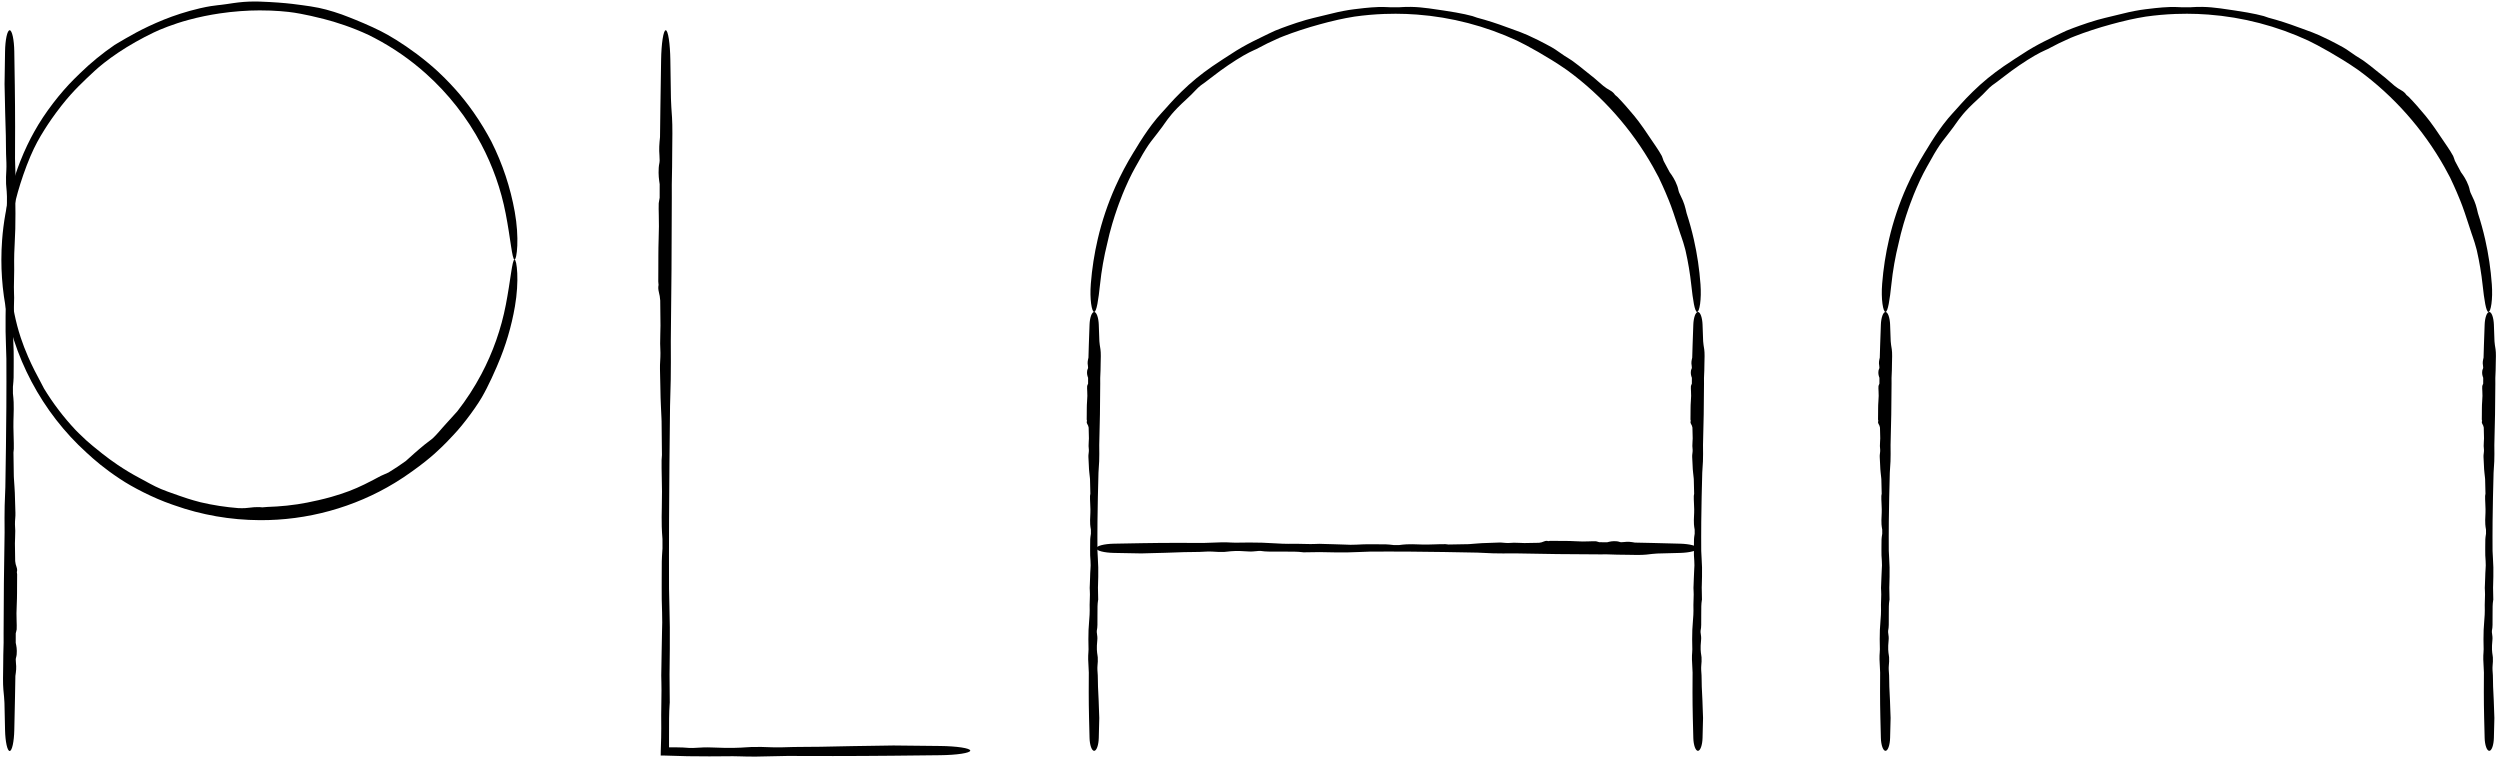 <svg width="496" height="151" viewBox="0 0 496 151" fill="none" xmlns="http://www.w3.org/2000/svg">
<path d="M326.639 110.032C325.695 110.141 323.876 110.097 322.875 110.072C322.857 110.072 322.839 110.071 322.82 110.071C322.583 110.065 322.358 110.064 322.095 110.062C321.467 110.058 320.62 110.053 318.85 109.984C318.335 109.986 317.82 109.988 317.305 109.988C311.744 109.988 306.183 109.898 300.622 109.79C300.552 109.79 300.481 109.791 300.409 109.791C299.014 109.803 297.284 109.817 296.198 109.777C294.816 109.727 293.878 109.68 293.107 109.64C288.69 109.553 284.273 109.475 279.856 109.443C278.472 109.433 277.088 109.428 275.703 109.428C274.429 109.428 273.153 109.431 271.879 109.438C271.136 109.461 270.431 109.489 269.776 109.515C268.856 109.552 268.037 109.584 267.361 109.595C265.732 109.62 263.883 109.58 262.51 109.55C262.286 109.545 262.074 109.54 261.878 109.536C260.788 109.551 259.698 109.567 258.608 109.583C258.535 109.574 258.461 109.565 258.387 109.555C257.457 109.435 256.313 109.437 254.512 109.439C253.728 109.44 252.82 109.441 251.75 109.432C251.06 109.427 250.706 109.379 250.417 109.34C250.332 109.329 250.252 109.318 250.171 109.309C249.894 109.28 249.602 109.312 249.258 109.35C248.81 109.399 248.273 109.457 247.564 109.404C245.305 109.235 244.309 109.35 243.556 109.437C243.336 109.462 243.135 109.485 242.93 109.498C242.266 109.54 241.319 109.498 240.603 109.442C240.035 109.397 238.9 109.442 238.039 109.498C237.713 109.519 237.273 109.52 236.754 109.52C236.217 109.521 235.596 109.521 234.932 109.545C233.253 109.606 232.361 109.635 231.644 109.659C231.44 109.665 231.249 109.671 231.059 109.678C230.458 109.698 229.712 109.714 228.956 109.731C228.052 109.751 227.135 109.771 226.437 109.798C224.627 109.77 222.818 109.734 221.009 109.699C220.079 109.681 219.188 109.577 218.53 109.407C217.873 109.236 217.504 109.014 217.504 108.783C217.504 108.553 217.873 108.33 218.53 108.16C219.188 107.989 220.079 107.885 221.009 107.867C222.881 107.831 224.753 107.794 226.625 107.765C228.906 107.729 231.187 107.705 233.468 107.705C235.063 107.705 236.659 107.71 238.254 107.72C238.419 107.721 238.583 107.722 238.747 107.723C240.088 107.667 241.425 107.615 242.368 107.597C243.146 107.581 243.713 107.612 244.199 107.638C244.534 107.655 244.83 107.671 245.129 107.669C245.29 107.667 245.509 107.664 245.774 107.66C246.856 107.642 248.692 107.613 250.368 107.669C251.111 107.693 251.975 107.742 252.8 107.788C253.979 107.854 255.078 107.916 255.633 107.897C256.608 107.864 257.726 107.892 258.713 107.917C259.655 107.94 260.479 107.961 260.948 107.923C261.508 107.877 261.985 107.896 262.695 107.923C263.188 107.943 263.792 107.966 264.613 107.975C265.561 107.986 266.232 108.019 266.802 108.046C267.605 108.084 268.209 108.113 269.108 108.06C270.108 108.001 271.153 107.963 271.976 107.982C272.35 107.99 272.779 107.988 273.225 107.986C273.816 107.983 274.437 107.98 275.004 108.002C275.471 108.019 275.858 108.064 276.199 108.103C276.306 108.116 276.408 108.128 276.507 108.138C276.88 108.137 277.252 108.137 277.624 108.135C277.684 108.128 277.748 108.12 277.814 108.112C278.146 108.071 278.554 108.02 279.059 107.995C279.858 107.955 280.56 107.98 281.3 108.006C281.876 108.027 282.475 108.049 283.163 108.041C283.631 108.035 284.165 108.017 284.694 107.999C285.479 107.972 286.255 107.946 286.794 107.962C286.996 107.969 287.17 107.997 287.342 108.025C287.342 108.025 287.343 108.025 287.344 108.025C287.356 108.027 287.367 108.029 287.379 108.031C288.692 108.01 290.005 107.986 291.317 107.961C291.431 107.954 291.546 107.947 291.66 107.94C292.217 107.905 292.758 107.872 293.11 107.825C293.492 107.774 294.453 107.744 295.466 107.712C296.129 107.692 296.815 107.671 297.374 107.642C297.702 107.626 298.012 107.655 298.331 107.684C298.629 107.712 298.935 107.741 299.27 107.734C299.437 107.73 299.618 107.718 299.811 107.705C299.981 107.694 300.161 107.682 300.349 107.675C300.524 107.668 300.913 107.684 301.412 107.704C301.721 107.716 302.071 107.73 302.439 107.742C303.412 107.724 304.385 107.707 305.357 107.69C305.56 107.665 305.736 107.632 305.875 107.59C305.975 107.559 306.06 107.523 306.148 107.486C306.267 107.436 306.39 107.383 306.56 107.342C306.692 107.309 306.849 107.296 306.954 107.31C307.003 107.316 307.04 107.328 307.074 107.339C307.113 107.351 307.148 107.362 307.191 107.362C307.222 107.361 307.253 107.353 307.293 107.342C307.355 107.325 307.437 107.304 307.561 107.303C308.023 107.3 308.548 107.307 309.063 107.314C309.635 107.321 310.194 107.329 310.64 107.322C311.139 107.315 311.85 107.347 312.562 107.38C313.059 107.402 313.557 107.424 313.984 107.434C314.402 107.443 314.838 107.425 315.26 107.407C315.766 107.386 316.253 107.366 316.667 107.394C316.751 107.4 316.855 107.435 316.985 107.479C317.077 107.51 317.184 107.546 317.305 107.578C317.832 107.578 318.359 107.58 318.886 107.582C318.904 107.578 318.923 107.573 318.943 107.568C318.943 107.568 318.943 107.568 318.943 107.568C319.376 107.456 319.968 107.304 320.8 107.395C321.012 107.418 321.145 107.46 321.265 107.499C321.383 107.537 321.488 107.57 321.642 107.577C321.817 107.585 322.024 107.562 322.249 107.537C322.566 107.502 322.919 107.462 323.274 107.499C323.298 107.502 323.324 107.504 323.351 107.507C323.608 107.533 323.988 107.572 324.367 107.65C325.49 107.671 326.614 107.695 327.737 107.722C329.609 107.766 331.482 107.817 333.354 107.867C334.265 107.892 335.139 107.998 335.783 108.168C336.427 108.338 336.789 108.557 336.789 108.783C336.789 109.009 336.427 109.228 335.783 109.398C335.139 109.568 334.265 109.674 333.354 109.699C331.869 109.739 330.383 109.779 328.898 109.816C328.82 109.821 328.742 109.826 328.664 109.83C328.085 109.861 327.548 109.925 327.01 109.989C326.886 110.004 326.763 110.018 326.639 110.032Z" fill="black"/>
<path d="M338.119 69.303C338.228 69.992 338.184 71.32 338.159 72.05C338.159 72.064 338.158 72.077 338.158 72.091C338.152 72.264 338.151 72.428 338.149 72.62C338.145 73.078 338.14 73.697 338.071 74.989C338.073 75.365 338.075 75.741 338.075 76.117C338.075 80.176 337.985 84.235 337.877 88.294C337.877 88.346 337.878 88.398 337.878 88.45C337.89 89.468 337.903 90.731 337.864 91.524C337.814 92.533 337.767 93.218 337.727 93.78C337.64 97.004 337.562 100.228 337.53 103.452C337.52 104.463 337.515 105.474 337.515 106.484C337.515 107.415 337.518 108.345 337.524 109.276C337.548 109.818 337.576 110.333 337.602 110.811C337.639 111.482 337.671 112.08 337.682 112.573C337.707 113.763 337.667 115.112 337.637 116.114C337.632 116.278 337.627 116.433 337.623 116.576C337.638 117.371 337.654 118.167 337.67 118.963C337.661 119.016 337.652 119.07 337.642 119.124C337.522 119.803 337.524 120.638 337.526 121.953C337.527 122.525 337.528 123.188 337.519 123.969C337.514 124.472 337.466 124.731 337.427 124.942C337.416 125.004 337.405 125.062 337.396 125.121C337.367 125.324 337.399 125.537 337.436 125.788C337.485 126.115 337.544 126.507 337.491 127.024C337.322 128.674 337.437 129.4 337.524 129.95C337.549 130.111 337.572 130.257 337.585 130.407C337.626 130.892 337.585 131.583 337.529 132.106C337.484 132.52 337.529 133.349 337.585 133.978C337.606 134.215 337.607 134.537 337.607 134.915C337.608 135.307 337.608 135.76 337.632 136.245C337.693 137.471 337.722 138.122 337.746 138.645C337.752 138.795 337.758 138.934 337.765 139.073C337.785 139.511 337.801 140.056 337.818 140.608C337.838 141.267 337.858 141.937 337.885 142.447C337.857 143.767 337.821 145.088 337.786 146.409C337.768 147.087 337.664 147.738 337.494 148.218C337.323 148.697 337.101 148.967 336.87 148.967C336.64 148.967 336.417 148.697 336.246 148.218C336.076 147.738 335.972 147.087 335.954 146.409C335.917 145.042 335.881 143.676 335.852 142.309C335.816 140.644 335.792 138.979 335.792 137.314C335.792 136.15 335.797 134.985 335.807 133.82C335.808 133.7 335.809 133.58 335.81 133.46C335.754 132.482 335.702 131.506 335.684 130.818C335.668 130.249 335.699 129.835 335.725 129.481C335.742 129.237 335.758 129.021 335.756 128.802C335.754 128.685 335.751 128.524 335.747 128.331C335.729 127.542 335.7 126.201 335.756 124.978C335.78 124.435 335.829 123.805 335.875 123.203C335.941 122.342 336.003 121.54 335.984 121.134C335.951 120.423 335.979 119.607 336.004 118.886C336.027 118.198 336.048 117.597 336.01 117.255C335.964 116.846 335.983 116.498 336.01 115.979C336.029 115.62 336.053 115.179 336.062 114.579C336.073 113.887 336.105 113.398 336.133 112.981C336.171 112.396 336.2 111.955 336.147 111.298C336.088 110.568 336.05 109.806 336.069 109.205C336.077 108.932 336.075 108.619 336.073 108.293C336.07 107.862 336.067 107.409 336.089 106.995C336.106 106.653 336.151 106.372 336.19 106.122C336.203 106.044 336.215 105.969 336.225 105.897C336.224 105.625 336.224 105.354 336.222 105.082C336.215 105.038 336.207 104.992 336.199 104.944C336.157 104.701 336.107 104.403 336.082 104.035C336.042 103.451 336.067 102.939 336.093 102.399C336.114 101.978 336.135 101.541 336.128 101.039C336.122 100.697 336.104 100.307 336.086 99.921C336.059 99.348 336.033 98.782 336.049 98.388C336.056 98.241 336.084 98.114 336.112 97.989C336.112 97.988 336.112 97.987 336.112 97.987C336.114 97.978 336.116 97.97 336.118 97.961C336.097 97.003 336.073 96.045 336.048 95.086C336.041 95.003 336.034 94.919 336.027 94.836C335.992 94.43 335.959 94.035 335.912 93.778C335.861 93.499 335.831 92.797 335.799 92.058C335.779 91.574 335.758 91.074 335.729 90.665C335.713 90.426 335.741 90.2 335.771 89.967C335.799 89.749 335.828 89.526 335.821 89.282C335.817 89.159 335.805 89.027 335.792 88.886C335.781 88.762 335.769 88.631 335.762 88.494C335.755 88.366 335.771 88.082 335.791 87.718C335.803 87.492 335.817 87.236 335.829 86.968C335.811 86.258 335.793 85.548 335.777 84.838C335.752 84.69 335.719 84.561 335.677 84.46C335.646 84.387 335.61 84.325 335.573 84.261C335.522 84.174 335.47 84.084 335.429 83.96C335.396 83.863 335.383 83.749 335.397 83.673C335.403 83.637 335.415 83.609 335.426 83.585C335.438 83.556 335.449 83.531 335.449 83.499C335.448 83.477 335.44 83.454 335.429 83.425C335.412 83.379 335.39 83.32 335.39 83.229C335.387 82.892 335.394 82.508 335.401 82.133C335.408 81.715 335.416 81.307 335.409 80.982C335.402 80.618 335.434 80.099 335.466 79.579C335.489 79.216 335.511 78.853 335.52 78.541C335.529 78.236 335.512 77.918 335.494 77.61C335.473 77.24 335.453 76.885 335.481 76.582C335.487 76.521 335.522 76.445 335.566 76.35C335.597 76.283 335.632 76.205 335.665 76.117C335.665 75.732 335.667 75.347 335.669 74.963C335.665 74.949 335.66 74.935 335.655 74.921C335.655 74.921 335.655 74.921 335.654 74.921C335.543 74.605 335.391 74.172 335.482 73.565C335.505 73.411 335.547 73.314 335.586 73.226C335.623 73.14 335.657 73.063 335.664 72.951C335.672 72.823 335.649 72.672 335.624 72.507C335.589 72.276 335.549 72.019 335.586 71.76C335.588 71.742 335.591 71.723 335.594 71.703C335.62 71.516 335.659 71.238 335.737 70.962C335.758 70.142 335.782 69.322 335.809 68.502C335.853 67.135 335.904 65.768 335.954 64.401C335.979 63.736 336.085 63.099 336.255 62.628C336.425 62.158 336.644 61.894 336.87 61.894C337.096 61.894 337.315 62.158 337.485 62.628C337.655 63.099 337.761 63.736 337.786 64.401C337.826 65.485 337.866 66.57 337.903 67.654C337.908 67.711 337.912 67.768 337.917 67.825C337.948 68.248 338.012 68.64 338.076 69.032C338.09 69.123 338.105 69.213 338.119 69.303Z" fill="black"/>
<path d="M218.33 69.303C218.439 69.992 218.394 71.32 218.37 72.05C218.37 72.064 218.369 72.077 218.369 72.091C218.363 72.264 218.362 72.428 218.36 72.62C218.356 73.078 218.351 73.697 218.282 74.989C218.284 75.365 218.286 75.741 218.286 76.117C218.286 80.176 218.196 84.235 218.088 88.294C218.088 88.346 218.089 88.398 218.089 88.45C218.101 89.468 218.114 90.731 218.075 91.524C218.025 92.533 217.978 93.218 217.938 93.78C217.851 97.004 217.773 100.228 217.741 103.452C217.731 104.463 217.725 105.474 217.725 106.484C217.725 107.415 217.729 108.345 217.735 109.276C217.759 109.818 217.787 110.333 217.813 110.811C217.849 111.482 217.882 112.08 217.892 112.573C217.918 113.763 217.878 115.112 217.848 116.114C217.843 116.278 217.838 116.433 217.834 116.576C217.849 117.371 217.865 118.167 217.881 118.963C217.872 119.016 217.863 119.07 217.853 119.124C217.733 119.803 217.735 120.638 217.737 121.953C217.738 122.525 217.739 123.188 217.73 123.969C217.724 124.472 217.677 124.731 217.638 124.942C217.627 125.004 217.616 125.062 217.607 125.121C217.578 125.324 217.61 125.537 217.647 125.788C217.696 126.115 217.755 126.507 217.702 127.024C217.533 128.674 217.648 129.4 217.735 129.95C217.76 130.111 217.783 130.257 217.796 130.407C217.837 130.892 217.796 131.583 217.74 132.106C217.695 132.52 217.739 133.349 217.796 133.978C217.817 134.215 217.818 134.537 217.818 134.915C217.819 135.307 217.819 135.76 217.843 136.245C217.904 137.471 217.933 138.122 217.957 138.645C217.963 138.795 217.969 138.934 217.976 139.073C217.996 139.511 218.012 140.056 218.029 140.608C218.049 141.267 218.069 141.937 218.096 142.447C218.068 143.767 218.032 145.088 217.997 146.409C217.979 147.087 217.875 147.738 217.705 148.218C217.534 148.697 217.312 148.967 217.081 148.967C216.85 148.967 216.628 148.697 216.457 148.218C216.287 147.738 216.183 147.087 216.165 146.409C216.128 145.042 216.092 143.676 216.063 142.309C216.027 140.644 216.003 138.979 216.003 137.314C216.003 136.15 216.008 134.985 216.018 133.82C216.019 133.7 216.02 133.58 216.021 133.46C215.964 132.482 215.913 131.506 215.894 130.818C215.879 130.249 215.91 129.835 215.935 129.481C215.953 129.237 215.969 129.021 215.967 128.802C215.965 128.685 215.962 128.524 215.958 128.331C215.94 127.542 215.911 126.201 215.967 124.978C215.991 124.435 216.04 123.805 216.086 123.203C216.152 122.342 216.214 121.54 216.195 121.134C216.161 120.423 216.19 119.607 216.215 118.886C216.238 118.198 216.259 117.597 216.221 117.255C216.175 116.846 216.193 116.498 216.221 115.979C216.24 115.62 216.264 115.179 216.273 114.579C216.284 113.887 216.316 113.398 216.344 112.981C216.382 112.396 216.411 111.955 216.358 111.298C216.299 110.568 216.261 109.806 216.28 109.205C216.288 108.932 216.286 108.619 216.284 108.293C216.281 107.862 216.278 107.409 216.299 106.995C216.317 106.653 216.362 106.372 216.401 106.122C216.414 106.044 216.425 105.969 216.436 105.897C216.435 105.625 216.434 105.354 216.433 105.082C216.426 105.038 216.418 104.992 216.41 104.944C216.368 104.701 216.318 104.403 216.292 104.035C216.253 103.451 216.278 102.939 216.304 102.399C216.325 101.978 216.346 101.541 216.339 101.039C216.333 100.697 216.315 100.307 216.297 99.921C216.27 99.348 216.244 98.782 216.26 98.388C216.267 98.241 216.295 98.114 216.323 97.989C216.323 97.988 216.323 97.987 216.323 97.987C216.325 97.978 216.327 97.97 216.329 97.961C216.307 97.003 216.284 96.045 216.259 95.086C216.252 95.003 216.245 94.919 216.238 94.836C216.203 94.43 216.17 94.035 216.123 93.778C216.072 93.499 216.042 92.797 216.01 92.058C215.99 91.574 215.968 91.074 215.94 90.665C215.923 90.426 215.952 90.2 215.982 89.967C216.01 89.749 216.039 89.526 216.032 89.282C216.028 89.159 216.016 89.027 216.003 88.886C215.992 88.762 215.98 88.631 215.973 88.494C215.966 88.366 215.982 88.082 216.002 87.718C216.014 87.492 216.028 87.236 216.04 86.968C216.022 86.258 216.004 85.548 215.988 84.838C215.963 84.69 215.93 84.561 215.888 84.46C215.857 84.387 215.821 84.325 215.784 84.261C215.733 84.174 215.681 84.084 215.64 83.96C215.607 83.863 215.594 83.749 215.608 83.673C215.614 83.637 215.626 83.609 215.637 83.585C215.649 83.556 215.66 83.531 215.659 83.499C215.659 83.477 215.651 83.454 215.64 83.425C215.623 83.379 215.601 83.32 215.601 83.229C215.598 82.892 215.605 82.508 215.612 82.133C215.619 81.715 215.627 81.307 215.62 80.982C215.613 80.618 215.645 80.099 215.677 79.579C215.7 79.216 215.722 78.853 215.731 78.541C215.74 78.236 215.723 77.918 215.705 77.61C215.684 77.24 215.664 76.885 215.692 76.582C215.698 76.521 215.733 76.445 215.777 76.35C215.808 76.283 215.843 76.205 215.876 76.117C215.876 75.732 215.878 75.347 215.88 74.963C215.876 74.949 215.871 74.935 215.866 74.921C215.866 74.921 215.866 74.921 215.865 74.921C215.754 74.605 215.601 74.172 215.692 73.565C215.716 73.411 215.758 73.314 215.797 73.226C215.834 73.14 215.868 73.063 215.875 72.951C215.883 72.823 215.86 72.672 215.835 72.507C215.8 72.276 215.76 72.019 215.797 71.76C215.799 71.742 215.802 71.723 215.805 71.703C215.831 71.516 215.87 71.238 215.948 70.962C215.969 70.142 215.993 69.322 216.02 68.502C216.064 67.135 216.114 65.768 216.165 64.401C216.19 63.736 216.296 63.099 216.466 62.628C216.636 62.158 216.855 61.894 217.081 61.894C217.307 61.894 217.526 62.158 217.696 62.628C217.866 63.099 217.972 63.736 217.997 64.401C218.037 65.485 218.077 66.57 218.114 67.654C218.119 67.711 218.123 67.768 218.128 67.825C218.159 68.248 218.223 68.64 218.287 69.032C218.301 69.123 218.316 69.213 218.33 69.303Z" fill="black"/>
<path d="M333.391 46.417C332.918 45.038 332.094 42.364 331.547 40.919C331.537 40.892 331.528 40.865 331.518 40.839C331.391 40.495 331.265 40.173 331.114 39.797C330.745 38.905 330.271 37.684 329.097 35.216C328.732 34.509 328.355 33.811 327.964 33.118C323.747 25.642 317.938 19.055 310.982 13.969C310.893 13.907 310.802 13.843 310.71 13.779C308.942 12.535 306.649 11.152 305.187 10.314C303.335 9.243 302.032 8.584 300.959 8.056C294.738 5.172 287.976 3.401 281.117 2.889C279.704 2.783 278.313 2.73 276.894 2.727C276.14 2.726 275.389 2.74 274.641 2.768C272.656 2.842 270.675 3.018 268.707 3.297C267.572 3.478 266.481 3.692 265.492 3.912C264.094 4.222 262.863 4.55 261.85 4.827C259.404 5.488 256.675 6.382 254.686 7.166C254.361 7.293 254.057 7.415 253.775 7.531C252.218 8.21 250.695 8.956 249.207 9.766C249.103 9.811 248.998 9.856 248.892 9.903C247.563 10.49 246.001 11.362 243.679 12.934C242.669 13.623 241.519 14.448 240.205 15.476C239.361 16.14 238.91 16.461 238.54 16.723C238.431 16.801 238.33 16.874 238.229 16.949C237.881 17.209 237.559 17.534 237.185 17.923C236.7 18.428 236.127 19.038 235.303 19.776C232.688 22.149 231.805 23.462 231.12 24.413C230.922 24.696 230.744 24.953 230.556 25.211C229.943 26.046 229.03 27.2 228.347 28.085C227.8 28.783 226.86 30.284 226.221 31.465C225.978 31.91 225.631 32.5 225.239 33.206C224.832 33.938 224.38 34.788 223.943 35.727C222.847 38.096 222.371 39.401 221.982 40.443C221.872 40.741 221.773 41.02 221.675 41.299C221.367 42.18 221.003 43.276 220.671 44.403C220.274 45.741 219.926 47.129 219.703 48.182C219.024 50.906 218.535 53.665 218.244 56.462C218.094 57.892 217.923 59.274 217.726 60.29C217.529 61.309 217.313 61.894 217.081 61.894C216.852 61.895 216.623 61.307 216.479 60.257C216.335 59.211 216.302 57.773 216.42 56.295C216.656 53.305 217.112 50.344 217.796 47.416C218.628 43.857 219.797 40.373 221.292 37.034C222.337 34.7 223.538 32.43 224.877 30.253C225.015 30.028 225.155 29.805 225.296 29.582C226.387 27.73 227.599 25.952 228.51 24.742C229.261 23.741 229.866 23.059 230.39 22.48C230.751 22.082 231.075 21.735 231.393 21.374C231.563 21.181 231.796 20.916 232.081 20.601C233.238 19.308 235.307 17.195 237.398 15.501C238.322 14.745 239.431 13.915 240.518 13.162C242.068 12.082 243.57 11.165 244.308 10.674C245.605 9.805 247.165 8.929 248.573 8.216C249.914 7.532 251.115 6.99 251.78 6.646C252.576 6.235 253.287 5.946 254.348 5.549C255.085 5.275 255.997 4.947 257.238 4.531C258.676 4.052 259.712 3.782 260.595 3.563C261.843 3.258 262.775 3.054 264.17 2.698C265.713 2.305 267.363 1.99 268.661 1.834C269.254 1.762 269.933 1.677 270.645 1.602C271.578 1.503 272.566 1.423 273.475 1.394C274.223 1.37 274.834 1.394 275.381 1.42C275.551 1.428 275.714 1.437 275.872 1.444C276.212 1.438 276.553 1.435 276.894 1.435C277.149 1.434 277.403 1.435 277.657 1.438C277.754 1.432 277.855 1.425 277.961 1.419C278.491 1.387 279.142 1.354 279.945 1.368C281.228 1.392 282.338 1.508 283.51 1.661C284.426 1.782 285.367 1.925 286.451 2.089C287.193 2.201 288.034 2.331 288.863 2.479C290.1 2.698 291.312 2.961 292.139 3.193C292.451 3.28 292.712 3.38 292.969 3.479C292.97 3.48 292.971 3.48 292.972 3.481C292.99 3.487 293.007 3.494 293.025 3.501C295.048 4.036 297.046 4.676 299.009 5.419C299.181 5.478 299.354 5.539 299.526 5.601C300.362 5.9 301.171 6.214 301.705 6.402C302.285 6.604 303.697 7.22 305.149 7.95C306.098 8.424 307.071 8.946 307.857 9.379C308.318 9.632 308.729 9.916 309.148 10.213C309.538 10.49 309.936 10.779 310.387 11.068C310.613 11.213 310.86 11.364 311.123 11.528C311.355 11.672 311.599 11.826 311.851 11.994C312.084 12.149 312.586 12.522 313.216 13.016C313.605 13.322 314.044 13.674 314.501 14.047C315.736 14.997 316.937 15.996 318.096 17.039C318.353 17.241 318.581 17.41 318.773 17.533C318.911 17.621 319.035 17.689 319.162 17.76C319.336 17.856 319.515 17.956 319.739 18.117C319.915 18.244 320.104 18.413 320.214 18.542C320.265 18.602 320.3 18.654 320.331 18.7C320.367 18.753 320.398 18.801 320.447 18.85C320.482 18.885 320.524 18.915 320.576 18.953C320.659 19.013 320.767 19.092 320.907 19.236C321.428 19.769 322.003 20.393 322.551 21.016C323.162 21.708 323.741 22.4 324.203 22.951C324.721 23.567 325.411 24.486 326.069 25.428C326.529 26.085 326.975 26.751 327.357 27.324C327.731 27.885 328.133 28.459 328.513 29.023C328.97 29.7 329.396 30.362 329.709 30.951C329.772 31.071 329.826 31.233 329.893 31.437C329.94 31.581 329.994 31.747 330.062 31.933C330.479 32.671 330.878 33.417 331.261 34.172C331.279 34.197 331.297 34.222 331.315 34.247C331.316 34.248 331.316 34.248 331.316 34.248C331.73 34.818 332.295 35.609 332.762 36.87C332.881 37.191 332.927 37.405 332.969 37.597C333.01 37.787 333.046 37.956 333.136 38.187C333.238 38.449 333.386 38.746 333.545 39.073C333.768 39.531 334.012 40.047 334.176 40.596C334.188 40.634 334.2 40.674 334.212 40.716C334.331 41.114 334.501 41.701 334.623 42.302C335.183 44.02 335.662 45.757 336.06 47.513C336.725 50.448 337.161 53.414 337.378 56.405C337.485 57.856 337.445 59.264 337.301 60.289C337.157 61.318 336.932 61.895 336.707 61.894C336.48 61.894 336.267 61.32 336.072 60.321C335.877 59.324 335.706 57.971 335.554 56.569C335.308 54.277 334.928 51.999 334.42 49.76C334.391 49.643 334.361 49.525 334.332 49.408C334.11 48.536 333.854 47.747 333.582 46.96C333.519 46.779 333.456 46.598 333.391 46.417Z" fill="black"/>
<path d="M495.119 69.303C495.228 69.992 495.184 71.32 495.159 72.05C495.159 72.064 495.158 72.077 495.158 72.091C495.152 72.264 495.151 72.428 495.149 72.62C495.145 73.078 495.14 73.697 495.071 74.989C495.073 75.365 495.075 75.741 495.075 76.117C495.075 80.176 494.985 84.235 494.877 88.294C494.877 88.346 494.878 88.398 494.878 88.45C494.89 89.468 494.903 90.731 494.864 91.524C494.814 92.533 494.767 93.218 494.727 93.78C494.64 97.004 494.562 100.228 494.53 103.452C494.52 104.463 494.515 105.474 494.515 106.484C494.515 107.415 494.518 108.345 494.524 109.276C494.548 109.818 494.576 110.333 494.602 110.811C494.639 111.482 494.671 112.08 494.682 112.573C494.707 113.763 494.667 115.112 494.637 116.114C494.632 116.278 494.627 116.433 494.623 116.576C494.638 117.371 494.654 118.167 494.67 118.963C494.661 119.016 494.652 119.07 494.642 119.124C494.522 119.803 494.524 120.638 494.526 121.953C494.527 122.525 494.528 123.188 494.519 123.969C494.514 124.472 494.466 124.731 494.427 124.942C494.416 125.004 494.405 125.062 494.396 125.121C494.367 125.324 494.399 125.537 494.436 125.788C494.485 126.115 494.544 126.507 494.491 127.024C494.322 128.674 494.437 129.4 494.524 129.95C494.549 130.111 494.572 130.257 494.585 130.407C494.626 130.892 494.585 131.583 494.529 132.106C494.484 132.52 494.529 133.349 494.585 133.978C494.606 134.215 494.607 134.537 494.607 134.915C494.608 135.307 494.608 135.76 494.632 136.245C494.693 137.471 494.722 138.122 494.746 138.645C494.752 138.795 494.758 138.934 494.765 139.073C494.785 139.511 494.801 140.056 494.818 140.608C494.838 141.267 494.858 141.937 494.885 142.447C494.857 143.767 494.821 145.088 494.786 146.409C494.768 147.087 494.664 147.738 494.494 148.218C494.323 148.697 494.101 148.967 493.87 148.967C493.64 148.967 493.417 148.697 493.246 148.218C493.076 147.738 492.972 147.087 492.954 146.409C492.917 145.042 492.881 143.676 492.852 142.309C492.816 140.644 492.792 138.979 492.792 137.314C492.792 136.15 492.797 134.985 492.807 133.82C492.808 133.7 492.809 133.58 492.81 133.46C492.754 132.482 492.702 131.506 492.684 130.818C492.668 130.249 492.699 129.835 492.725 129.481C492.742 129.237 492.758 129.021 492.756 128.802C492.754 128.685 492.751 128.524 492.747 128.331C492.729 127.542 492.7 126.201 492.756 124.978C492.78 124.435 492.829 123.805 492.875 123.203C492.941 122.342 493.003 121.54 492.984 121.134C492.951 120.423 492.979 119.607 493.004 118.886C493.027 118.198 493.048 117.597 493.01 117.255C492.964 116.846 492.983 116.498 493.01 115.979C493.029 115.62 493.053 115.179 493.062 114.579C493.073 113.887 493.105 113.398 493.133 112.981C493.171 112.396 493.2 111.955 493.147 111.298C493.088 110.568 493.05 109.806 493.069 109.205C493.077 108.932 493.075 108.619 493.073 108.293C493.07 107.862 493.067 107.409 493.089 106.995C493.106 106.653 493.151 106.372 493.19 106.122C493.203 106.044 493.215 105.969 493.225 105.897C493.224 105.625 493.224 105.354 493.222 105.082C493.215 105.038 493.207 104.992 493.199 104.944C493.157 104.701 493.107 104.403 493.082 104.035C493.042 103.451 493.067 102.939 493.093 102.399C493.114 101.978 493.135 101.541 493.128 101.039C493.122 100.697 493.104 100.307 493.086 99.921C493.059 99.348 493.033 98.782 493.049 98.388C493.056 98.241 493.084 98.114 493.112 97.989C493.112 97.988 493.112 97.987 493.112 97.987C493.114 97.978 493.116 97.97 493.118 97.961C493.097 97.003 493.073 96.045 493.048 95.086C493.041 95.003 493.034 94.919 493.027 94.836C492.992 94.43 492.959 94.035 492.912 93.778C492.861 93.499 492.831 92.797 492.799 92.058C492.779 91.574 492.758 91.074 492.729 90.665C492.713 90.426 492.741 90.2 492.771 89.967C492.799 89.749 492.828 89.526 492.821 89.282C492.817 89.159 492.805 89.027 492.792 88.886C492.781 88.762 492.769 88.631 492.762 88.494C492.755 88.366 492.771 88.082 492.791 87.718C492.803 87.492 492.817 87.236 492.829 86.968C492.811 86.258 492.793 85.548 492.777 84.838C492.752 84.69 492.719 84.561 492.677 84.46C492.646 84.387 492.61 84.325 492.573 84.261C492.522 84.174 492.47 84.084 492.429 83.96C492.396 83.863 492.383 83.749 492.397 83.673C492.403 83.637 492.415 83.609 492.426 83.585C492.438 83.556 492.449 83.531 492.449 83.499C492.448 83.477 492.44 83.454 492.429 83.425C492.412 83.379 492.39 83.32 492.39 83.229C492.387 82.892 492.394 82.508 492.401 82.133C492.408 81.715 492.416 81.307 492.409 80.982C492.402 80.618 492.434 80.099 492.466 79.579C492.489 79.216 492.511 78.853 492.52 78.541C492.529 78.236 492.512 77.918 492.494 77.61C492.473 77.24 492.453 76.885 492.481 76.582C492.487 76.521 492.522 76.445 492.566 76.35C492.597 76.283 492.632 76.205 492.665 76.117C492.665 75.732 492.667 75.347 492.669 74.963C492.665 74.949 492.66 74.935 492.655 74.921C492.655 74.921 492.655 74.921 492.654 74.921C492.543 74.605 492.391 74.172 492.482 73.565C492.505 73.411 492.547 73.314 492.586 73.226C492.623 73.14 492.657 73.063 492.664 72.951C492.672 72.823 492.649 72.672 492.624 72.507C492.589 72.276 492.549 72.019 492.586 71.76C492.588 71.742 492.591 71.723 492.594 71.703C492.62 71.516 492.659 71.238 492.737 70.962C492.758 70.142 492.782 69.322 492.809 68.502C492.853 67.135 492.904 65.768 492.954 64.401C492.979 63.736 493.085 63.099 493.255 62.628C493.425 62.158 493.644 61.894 493.87 61.894C494.096 61.894 494.315 62.158 494.485 62.628C494.655 63.099 494.761 63.736 494.786 64.401C494.826 65.485 494.866 66.57 494.903 67.654C494.908 67.711 494.912 67.768 494.917 67.825C494.948 68.248 495.012 68.64 495.076 69.032C495.09 69.123 495.105 69.213 495.119 69.303Z" fill="black"/>
<path d="M375.33 69.303C375.439 69.992 375.394 71.32 375.37 72.05C375.37 72.064 375.369 72.077 375.369 72.091C375.363 72.264 375.362 72.428 375.36 72.62C375.356 73.078 375.351 73.697 375.282 74.989C375.284 75.365 375.286 75.741 375.286 76.117C375.286 80.176 375.196 84.235 375.088 88.294C375.088 88.346 375.089 88.398 375.089 88.45C375.101 89.468 375.114 90.731 375.075 91.524C375.025 92.533 374.978 93.218 374.938 93.78C374.851 97.004 374.773 100.228 374.741 103.452C374.731 104.463 374.725 105.474 374.725 106.484C374.725 107.415 374.729 108.345 374.735 109.276C374.759 109.818 374.787 110.333 374.813 110.811C374.849 111.482 374.882 112.08 374.892 112.573C374.918 113.763 374.878 115.112 374.848 116.114C374.843 116.278 374.838 116.433 374.834 116.576C374.849 117.371 374.865 118.167 374.881 118.963C374.872 119.016 374.863 119.07 374.853 119.124C374.733 119.803 374.735 120.638 374.737 121.953C374.738 122.525 374.739 123.188 374.73 123.969C374.724 124.472 374.677 124.731 374.638 124.942C374.627 125.004 374.616 125.062 374.607 125.121C374.578 125.324 374.61 125.537 374.647 125.788C374.696 126.115 374.755 126.507 374.702 127.024C374.533 128.674 374.648 129.4 374.735 129.95C374.76 130.111 374.783 130.257 374.796 130.407C374.837 130.892 374.796 131.583 374.74 132.106C374.695 132.52 374.739 133.349 374.796 133.978C374.817 134.215 374.818 134.537 374.818 134.915C374.819 135.307 374.819 135.76 374.843 136.245C374.904 137.471 374.933 138.122 374.957 138.645C374.963 138.795 374.969 138.934 374.976 139.073C374.996 139.511 375.012 140.056 375.029 140.608C375.049 141.267 375.069 141.937 375.096 142.447C375.068 143.767 375.032 145.088 374.997 146.409C374.979 147.087 374.875 147.738 374.705 148.218C374.534 148.697 374.312 148.967 374.081 148.967C373.85 148.967 373.628 148.697 373.457 148.218C373.287 147.738 373.183 147.087 373.165 146.409C373.128 145.042 373.092 143.676 373.063 142.309C373.027 140.644 373.003 138.979 373.003 137.314C373.003 136.15 373.008 134.985 373.018 133.82C373.019 133.7 373.02 133.58 373.021 133.46C372.964 132.482 372.913 131.506 372.894 130.818C372.879 130.249 372.91 129.835 372.935 129.481C372.953 129.237 372.969 129.021 372.967 128.802C372.965 128.685 372.962 128.524 372.958 128.331C372.94 127.542 372.911 126.201 372.967 124.978C372.991 124.435 373.04 123.805 373.086 123.203C373.152 122.342 373.214 121.54 373.195 121.134C373.161 120.423 373.19 119.607 373.215 118.886C373.238 118.198 373.259 117.597 373.221 117.255C373.175 116.846 373.193 116.498 373.221 115.979C373.24 115.62 373.264 115.179 373.273 114.579C373.284 113.887 373.316 113.398 373.344 112.981C373.382 112.396 373.411 111.955 373.358 111.298C373.299 110.568 373.261 109.806 373.28 109.205C373.288 108.932 373.286 108.619 373.284 108.293C373.281 107.862 373.278 107.409 373.299 106.995C373.317 106.653 373.362 106.372 373.401 106.122C373.414 106.044 373.425 105.969 373.436 105.897C373.435 105.625 373.434 105.354 373.433 105.082C373.426 105.038 373.418 104.992 373.41 104.944C373.368 104.701 373.318 104.403 373.292 104.035C373.253 103.451 373.278 102.939 373.304 102.399C373.325 101.978 373.346 101.541 373.339 101.039C373.333 100.697 373.315 100.307 373.297 99.921C373.27 99.348 373.244 98.782 373.26 98.388C373.267 98.241 373.295 98.114 373.323 97.989C373.323 97.988 373.323 97.987 373.323 97.987C373.325 97.978 373.327 97.97 373.329 97.961C373.307 97.003 373.284 96.045 373.259 95.086C373.252 95.003 373.245 94.919 373.238 94.836C373.203 94.43 373.17 94.035 373.123 93.778C373.072 93.499 373.042 92.797 373.01 92.058C372.99 91.574 372.968 91.074 372.94 90.665C372.923 90.426 372.952 90.2 372.982 89.967C373.01 89.749 373.039 89.526 373.032 89.282C373.028 89.159 373.016 89.027 373.003 88.886C372.992 88.762 372.98 88.631 372.973 88.494C372.966 88.366 372.982 88.082 373.002 87.718C373.014 87.492 373.028 87.236 373.04 86.968C373.022 86.258 373.004 85.548 372.988 84.838C372.963 84.69 372.93 84.561 372.888 84.46C372.857 84.387 372.821 84.325 372.784 84.261C372.733 84.174 372.681 84.084 372.64 83.96C372.607 83.863 372.594 83.749 372.608 83.673C372.614 83.637 372.626 83.609 372.637 83.585C372.649 83.556 372.66 83.531 372.659 83.499C372.659 83.477 372.651 83.454 372.64 83.425C372.623 83.379 372.601 83.32 372.601 83.229C372.598 82.892 372.605 82.508 372.612 82.133C372.619 81.715 372.627 81.307 372.62 80.982C372.613 80.618 372.645 80.099 372.677 79.579C372.7 79.216 372.722 78.853 372.731 78.541C372.74 78.236 372.723 77.918 372.705 77.61C372.684 77.24 372.664 76.885 372.692 76.582C372.698 76.521 372.733 76.445 372.777 76.35C372.808 76.283 372.843 76.205 372.876 76.117C372.876 75.732 372.878 75.347 372.88 74.963C372.876 74.949 372.871 74.935 372.866 74.921C372.866 74.921 372.866 74.921 372.865 74.921C372.754 74.605 372.601 74.172 372.692 73.565C372.716 73.411 372.758 73.314 372.797 73.226C372.834 73.14 372.868 73.063 372.875 72.951C372.883 72.823 372.86 72.672 372.835 72.507C372.8 72.276 372.76 72.019 372.797 71.76C372.799 71.742 372.802 71.723 372.805 71.703C372.831 71.516 372.87 71.238 372.948 70.962C372.969 70.142 372.993 69.322 373.02 68.502C373.064 67.135 373.114 65.768 373.165 64.401C373.19 63.736 373.296 63.099 373.466 62.628C373.636 62.158 373.855 61.894 374.081 61.894C374.307 61.894 374.526 62.158 374.696 62.628C374.866 63.099 374.972 63.736 374.997 64.401C375.037 65.485 375.077 66.57 375.114 67.654C375.119 67.711 375.123 67.768 375.128 67.825C375.159 68.248 375.223 68.64 375.287 69.032C375.301 69.123 375.316 69.213 375.33 69.303Z" fill="black"/>
<path d="M490.391 46.417C489.918 45.038 489.094 42.364 488.547 40.919C488.537 40.892 488.528 40.865 488.518 40.839C488.391 40.495 488.265 40.173 488.114 39.797C487.745 38.905 487.271 37.684 486.097 35.216C485.732 34.509 485.355 33.811 484.964 33.118C480.747 25.642 474.938 19.055 467.982 13.969C467.893 13.907 467.802 13.843 467.71 13.779C465.942 12.535 463.649 11.152 462.187 10.314C460.335 9.243 459.032 8.584 457.959 8.056C451.738 5.172 444.976 3.401 438.117 2.889C436.704 2.783 435.313 2.73 433.894 2.727C433.14 2.726 432.389 2.74 431.641 2.768C429.656 2.842 427.675 3.018 425.707 3.297C424.572 3.478 423.481 3.692 422.492 3.912C421.094 4.222 419.863 4.55 418.85 4.827C416.404 5.488 413.675 6.382 411.686 7.166C411.361 7.293 411.057 7.415 410.775 7.531C409.218 8.21 407.695 8.956 406.207 9.766C406.103 9.811 405.998 9.856 405.892 9.903C404.563 10.49 403.001 11.362 400.679 12.934C399.669 13.623 398.519 14.448 397.205 15.476C396.361 16.14 395.91 16.461 395.54 16.723C395.431 16.801 395.33 16.874 395.229 16.949C394.881 17.209 394.559 17.534 394.185 17.923C393.7 18.428 393.127 19.038 392.303 19.776C389.688 22.149 388.805 23.462 388.12 24.413C387.922 24.696 387.744 24.953 387.556 25.211C386.943 26.046 386.03 27.2 385.347 28.085C384.8 28.783 383.86 30.284 383.221 31.465C382.978 31.91 382.631 32.5 382.239 33.206C381.832 33.938 381.38 34.788 380.943 35.727C379.847 38.096 379.371 39.401 378.982 40.443C378.872 40.741 378.773 41.02 378.675 41.299C378.367 42.18 378.003 43.276 377.671 44.403C377.274 45.741 376.926 47.129 376.703 48.182C376.024 50.906 375.535 53.665 375.244 56.462C375.094 57.892 374.923 59.274 374.726 60.29C374.529 61.309 374.313 61.894 374.081 61.894C373.852 61.895 373.623 61.307 373.479 60.257C373.335 59.211 373.302 57.773 373.42 56.295C373.656 53.305 374.112 50.344 374.796 47.416C375.628 43.857 376.797 40.373 378.292 37.034C379.337 34.7 380.538 32.43 381.877 30.253C382.015 30.028 382.155 29.805 382.296 29.582C383.387 27.73 384.599 25.952 385.51 24.742C386.261 23.741 386.866 23.059 387.39 22.48C387.751 22.082 388.075 21.735 388.393 21.374C388.563 21.181 388.796 20.916 389.081 20.601C390.238 19.308 392.307 17.195 394.398 15.501C395.322 14.745 396.431 13.915 397.518 13.162C399.068 12.082 400.57 11.165 401.308 10.674C402.605 9.805 404.165 8.929 405.573 8.216C406.914 7.532 408.115 6.99 408.78 6.646C409.576 6.235 410.287 5.946 411.348 5.549C412.085 5.275 412.997 4.947 414.238 4.531C415.676 4.052 416.712 3.782 417.595 3.563C418.843 3.258 419.775 3.054 421.17 2.698C422.713 2.305 424.363 1.99 425.661 1.834C426.254 1.762 426.933 1.677 427.645 1.602C428.578 1.503 429.566 1.423 430.475 1.394C431.223 1.37 431.834 1.394 432.381 1.42C432.551 1.428 432.714 1.437 432.872 1.444C433.212 1.438 433.553 1.435 433.894 1.435C434.149 1.434 434.403 1.435 434.657 1.438C434.754 1.432 434.855 1.425 434.961 1.419C435.491 1.387 436.142 1.354 436.945 1.368C438.228 1.392 439.338 1.508 440.51 1.661C441.426 1.782 442.367 1.925 443.451 2.089C444.193 2.201 445.034 2.331 445.863 2.479C447.1 2.698 448.312 2.961 449.139 3.193C449.451 3.28 449.712 3.38 449.969 3.479C449.97 3.48 449.971 3.48 449.972 3.481C449.99 3.487 450.007 3.494 450.025 3.501C452.048 4.036 454.046 4.676 456.009 5.419C456.181 5.478 456.354 5.539 456.526 5.601C457.362 5.9 458.171 6.214 458.705 6.402C459.285 6.604 460.697 7.22 462.149 7.95C463.098 8.424 464.071 8.946 464.857 9.379C465.318 9.632 465.729 9.916 466.148 10.213C466.538 10.49 466.936 10.779 467.387 11.068C467.613 11.213 467.86 11.364 468.123 11.528C468.355 11.672 468.599 11.826 468.851 11.994C469.084 12.149 469.586 12.522 470.216 13.016C470.605 13.322 471.044 13.674 471.501 14.047C472.736 14.997 473.937 15.996 475.096 17.039C475.353 17.241 475.581 17.41 475.773 17.533C475.911 17.621 476.035 17.689 476.162 17.76C476.336 17.856 476.515 17.956 476.739 18.117C476.915 18.244 477.104 18.413 477.214 18.542C477.265 18.602 477.3 18.654 477.331 18.7C477.367 18.753 477.398 18.801 477.447 18.85C477.482 18.885 477.524 18.915 477.576 18.953C477.659 19.013 477.767 19.092 477.907 19.236C478.428 19.769 479.003 20.393 479.551 21.016C480.162 21.708 480.741 22.4 481.203 22.951C481.721 23.567 482.411 24.486 483.069 25.428C483.529 26.085 483.975 26.751 484.357 27.324C484.731 27.885 485.133 28.459 485.513 29.023C485.97 29.7 486.396 30.362 486.709 30.951C486.772 31.071 486.826 31.233 486.893 31.437C486.94 31.581 486.994 31.747 487.062 31.933C487.479 32.671 487.878 33.417 488.261 34.172C488.279 34.197 488.297 34.222 488.315 34.247C488.316 34.248 488.316 34.248 488.316 34.248C488.73 34.818 489.295 35.609 489.762 36.87C489.881 37.191 489.927 37.405 489.969 37.597C490.01 37.787 490.046 37.956 490.136 38.187C490.238 38.449 490.386 38.746 490.545 39.073C490.768 39.531 491.012 40.047 491.176 40.596C491.188 40.634 491.2 40.674 491.212 40.716C491.331 41.114 491.501 41.701 491.623 42.302C492.183 44.02 492.662 45.757 493.06 47.513C493.725 50.448 494.161 53.414 494.378 56.405C494.485 57.856 494.445 59.264 494.301 60.289C494.157 61.318 493.932 61.895 493.707 61.894C493.48 61.894 493.267 61.32 493.072 60.321C492.877 59.324 492.706 57.971 492.554 56.569C492.308 54.277 491.928 51.999 491.42 49.76C491.391 49.643 491.361 49.525 491.332 49.408C491.11 48.536 490.854 47.747 490.582 46.96C490.519 46.779 490.456 46.598 490.391 46.417Z" fill="black"/>
<path d="M96.103 77.915C94.928 80.218 91.944 84.225 90.053 86.202C90.019 86.239 89.985 86.276 89.951 86.313C89.511 86.79 89.09 87.237 88.587 87.75C87.37 88.949 85.767 90.661 81.836 93.469C80.7 94.296 79.53 95.074 78.328 95.803C70.297 100.696 60.888 103.271 51.5 103.199C45.734 103.17 39.993 102.174 34.571 100.245C34.39 100.183 34.207 100.119 34.023 100.053C30.437 98.815 26.23 96.651 23.782 95.001C20.651 92.927 18.727 91.241 17.194 89.827C8.313 81.794 2.39 70.615 0.774 58.791C0.436 56.373 0.27 53.945 0.273 51.5C0.274 50.193 0.323 48.907 0.42 47.606C0.678 44.176 1.277 40.771 2.212 37.459C2.737 35.528 3.348 33.716 3.994 32.069C4.902 29.753 5.882 27.761 6.777 26.163C8.909 22.294 12.043 18.341 14.671 15.72C15.097 15.288 15.507 14.888 15.891 14.524C18.004 12.468 20.294 10.591 22.729 8.924C22.897 8.821 23.067 8.718 23.24 8.615C25.413 7.348 28.05 5.704 32.558 3.879C34.526 3.096 36.851 2.302 39.664 1.644C41.481 1.226 42.429 1.123 43.207 1.031C43.435 1.006 43.651 0.983 43.866 0.959C44.605 0.879 45.379 0.745 46.303 0.613C47.49 0.446 48.941 0.274 50.853 0.302C51.073 0.305 51.288 0.31 51.5 0.315C57.143 0.515 59.666 1.001 61.608 1.262C62.196 1.354 62.733 1.448 63.274 1.562C65.033 1.921 67.487 2.694 69.273 3.427C70.702 3.985 73.535 5.147 75.609 6.211C76.395 6.606 77.436 7.187 78.626 7.929C79.857 8.696 81.248 9.638 82.688 10.712C86.314 13.451 87.984 15.227 89.332 16.622C89.713 17.024 90.061 17.405 90.404 17.791C91.489 19.008 92.762 20.585 93.939 22.265C95.353 24.27 96.618 26.425 97.499 28.104C99.709 32.5 101.272 37.215 102.131 42.045C102.577 44.533 102.71 46.949 102.631 48.733C102.551 50.506 102.308 51.501 102.081 51.5C101.847 51.5 101.645 50.51 101.386 48.8C101.126 47.074 100.796 44.771 100.329 42.379C99.402 37.572 97.751 32.908 95.461 28.589C92.674 23.326 88.942 18.576 84.509 14.609C81.41 11.833 77.963 9.443 74.274 7.518C73.895 7.32 73.512 7.126 73.127 6.938C69.96 5.448 66.631 4.372 64.258 3.769C62.299 3.265 60.853 2.96 59.608 2.726C58.747 2.566 57.993 2.447 57.215 2.36C56.797 2.313 56.228 2.257 55.541 2.205C54.445 2.123 53.06 2.057 51.5 2.062C49.058 2.064 46.239 2.266 43.602 2.66C41.683 2.94 39.475 3.378 37.394 3.949C34.418 4.752 31.741 5.838 30.437 6.477C28.137 7.583 25.579 9.011 23.434 10.459C21.383 11.832 19.705 13.201 18.807 14.038C17.736 15.041 16.809 15.879 15.502 17.202C14.6 18.124 13.514 19.283 12.183 20.975C10.652 22.935 9.672 24.399 8.867 25.663C7.75 27.447 6.966 28.839 6.033 31.01C5.001 33.425 4.134 36.031 3.544 38.102C3.27 39.05 3.002 40.136 2.765 41.286C2.451 42.799 2.199 44.41 2.013 45.887C1.86 47.106 1.744 48.109 1.66 49.01C1.634 49.288 1.611 49.555 1.592 49.815C1.574 50.374 1.565 50.936 1.565 51.5C1.566 51.921 1.572 52.341 1.582 52.759C1.594 52.918 1.606 53.084 1.621 53.257C1.692 54.12 1.801 55.2 1.956 56.509C2.208 58.596 2.482 60.41 2.873 62.314C3.18 63.793 3.562 65.323 4.13 67.036C4.518 68.203 5.02 69.514 5.574 70.784C6.395 72.677 7.343 74.476 8.019 75.716C8.272 76.182 8.476 76.59 8.683 76.991C8.684 76.993 8.685 76.994 8.686 76.996C8.7 77.023 8.714 77.051 8.728 77.078C10.517 80.022 12.615 82.778 14.97 85.287C15.178 85.501 15.39 85.716 15.602 85.926C16.635 86.957 17.691 87.902 18.411 88.481C19.185 89.112 21.111 90.73 23.304 92.203C24.736 93.174 26.273 94.09 27.563 94.77C28.317 95.168 29.018 95.566 29.754 95.96C30.439 96.327 31.15 96.688 31.956 97.027C32.36 97.197 32.799 97.366 33.272 97.54C33.688 97.692 34.131 97.849 34.594 98.009C35.023 98.157 35.974 98.516 37.215 98.91C37.978 99.153 38.863 99.412 39.789 99.648C42.263 100.229 44.772 100.616 47.301 100.813C47.83 100.832 48.291 100.829 48.657 100.807C48.92 100.792 49.141 100.766 49.369 100.739C49.679 100.701 49.999 100.661 50.439 100.628C50.784 100.603 51.19 100.594 51.463 100.608C51.476 100.608 51.488 100.609 51.5 100.61C51.61 100.616 51.697 100.627 51.777 100.636C51.879 100.648 51.97 100.658 52.08 100.656C52.16 100.655 52.243 100.645 52.345 100.633C52.507 100.613 52.718 100.588 53.039 100.577C54.226 100.539 55.593 100.456 56.913 100.317C58.388 100.164 59.818 99.941 60.946 99.713C62.212 99.462 64.014 99.078 65.788 98.57C67.028 98.219 68.249 97.814 69.287 97.42C70.302 97.037 71.336 96.576 72.318 96.097C73.499 95.523 74.606 94.921 75.556 94.419C75.748 94.318 75.999 94.216 76.314 94.083C76.536 93.989 76.792 93.879 77.078 93.743C78.251 93.032 79.393 92.273 80.504 91.469C80.54 91.437 80.577 91.404 80.615 91.371C80.615 91.37 80.616 91.37 80.616 91.369C81.458 90.612 82.585 89.568 84.254 88.203C84.678 87.855 84.96 87.651 85.214 87.466C85.463 87.284 85.684 87.12 85.977 86.845C86.308 86.533 86.672 86.136 87.06 85.697C87.605 85.08 88.195 84.377 88.825 83.705C88.868 83.659 88.914 83.609 88.962 83.558C89.417 83.068 90.076 82.331 90.738 81.595C92.537 79.287 94.136 76.821 95.506 74.231C97.792 69.914 99.439 65.248 100.362 60.442C100.817 58.098 101.141 55.84 101.397 54.148C101.652 52.471 101.851 51.5 102.081 51.5C102.304 51.499 102.543 52.475 102.625 54.212C102.707 55.962 102.587 58.329 102.165 60.769C101.484 64.741 100.331 68.637 98.73 72.348C98.649 72.543 98.566 72.739 98.482 72.933C97.856 74.377 97.242 75.708 96.574 77.017C96.421 77.317 96.264 77.617 96.103 77.915Z" fill="black"/>
<path d="M0.67 136.831C0.561 135.701 0.606 133.52 0.63 132.32C0.63 132.298 0.631 132.276 0.631 132.254C0.637 131.969 0.638 131.7 0.64 131.385C0.644 130.632 0.649 129.616 0.718 127.494C0.716 126.877 0.714 126.259 0.714 125.642C0.714 118.976 0.804 112.309 0.912 105.643C0.912 105.559 0.911 105.473 0.911 105.387C0.899 103.715 0.886 101.641 0.925 100.339C0.975 98.682 1.022 97.557 1.062 96.633C1.149 91.338 1.227 86.043 1.259 80.749C1.269 79.089 1.275 77.429 1.275 75.77C1.275 74.242 1.271 72.713 1.265 71.185C1.241 70.295 1.213 69.449 1.187 68.664C1.151 67.561 1.118 66.58 1.108 65.769C1.082 63.816 1.122 61.599 1.152 59.954C1.157 59.685 1.162 59.431 1.166 59.196C1.151 57.889 1.135 56.582 1.119 55.275C1.128 55.188 1.137 55.1 1.147 55.011C1.267 53.895 1.265 52.524 1.263 50.366C1.262 49.426 1.261 48.336 1.27 47.054C1.276 46.227 1.323 45.803 1.362 45.456C1.373 45.354 1.384 45.258 1.393 45.162C1.422 44.83 1.39 44.48 1.353 44.066C1.304 43.53 1.245 42.886 1.298 42.036C1.467 39.328 1.352 38.134 1.265 37.232C1.24 36.967 1.217 36.727 1.204 36.481C1.163 35.684 1.204 34.549 1.26 33.691C1.305 33.01 1.261 31.649 1.204 30.617C1.183 30.227 1.182 29.699 1.182 29.077C1.181 28.433 1.181 27.689 1.157 26.893C1.096 24.88 1.067 23.811 1.043 22.951C1.037 22.706 1.031 22.477 1.024 22.249C1.004 21.529 0.988 20.634 0.971 19.729C0.951 18.645 0.931 17.545 0.904 16.708C0.932 14.539 0.968 12.37 1.003 10.201C1.021 9.087 1.125 8.018 1.295 7.23C1.466 6.442 1.688 6 1.919 6C2.15 6 2.372 6.442 2.543 7.23C2.713 8.018 2.817 9.087 2.835 10.201C2.872 12.445 2.908 14.69 2.937 16.935C2.973 19.669 2.997 22.403 2.997 25.137C2.997 27.05 2.992 28.963 2.982 30.875C2.981 31.072 2.98 31.269 2.979 31.466C3.036 33.073 3.087 34.677 3.106 35.807C3.121 36.74 3.09 37.42 3.065 38.002C3.047 38.403 3.031 38.758 3.033 39.117C3.035 39.31 3.038 39.573 3.042 39.89C3.06 41.187 3.089 43.389 3.033 45.397C3.009 46.288 2.96 47.324 2.914 48.312C2.848 49.726 2.786 51.044 2.805 51.709C2.839 52.878 2.81 54.218 2.785 55.402C2.762 56.531 2.741 57.519 2.779 58.081C2.825 58.752 2.807 59.324 2.779 60.175C2.76 60.766 2.736 61.49 2.727 62.475C2.716 63.611 2.684 64.416 2.656 65.099C2.618 66.061 2.589 66.785 2.642 67.864C2.701 69.062 2.739 70.314 2.72 71.301C2.712 71.75 2.714 72.264 2.716 72.799C2.719 73.507 2.722 74.251 2.701 74.931C2.683 75.492 2.638 75.954 2.599 76.364C2.586 76.492 2.575 76.615 2.564 76.734C2.565 77.18 2.566 77.626 2.567 78.072C2.574 78.144 2.582 78.22 2.59 78.3C2.632 78.698 2.682 79.187 2.708 79.792C2.747 80.751 2.722 81.592 2.696 82.479C2.675 83.169 2.654 83.888 2.661 84.712C2.667 85.274 2.685 85.914 2.703 86.548C2.73 87.49 2.756 88.419 2.74 89.066C2.733 89.308 2.705 89.516 2.677 89.722C2.677 89.723 2.677 89.724 2.677 89.725C2.675 89.739 2.673 89.753 2.671 89.767C2.693 91.34 2.716 92.914 2.741 94.488C2.748 94.624 2.755 94.762 2.762 94.899C2.797 95.566 2.83 96.215 2.877 96.637C2.928 97.096 2.958 98.247 2.99 99.461C3.01 100.256 3.031 101.078 3.06 101.749C3.077 102.141 3.048 102.514 3.018 102.896C2.99 103.254 2.961 103.62 2.968 104.021C2.972 104.222 2.984 104.439 2.997 104.67C3.008 104.874 3.02 105.09 3.027 105.315C3.034 105.525 3.018 105.991 2.998 106.59C2.986 106.96 2.972 107.38 2.96 107.821C2.978 108.987 2.996 110.153 3.012 111.319C3.037 111.562 3.07 111.773 3.112 111.94C3.143 112.06 3.179 112.162 3.216 112.267C3.267 112.41 3.319 112.557 3.36 112.761C3.393 112.92 3.406 113.107 3.392 113.233C3.386 113.292 3.374 113.337 3.363 113.378C3.351 113.424 3.34 113.466 3.341 113.517C3.341 113.554 3.349 113.592 3.36 113.639C3.377 113.715 3.399 113.813 3.399 113.961C3.402 114.515 3.395 115.145 3.388 115.761C3.381 116.447 3.373 117.118 3.38 117.652C3.387 118.25 3.355 119.102 3.323 119.956C3.3 120.552 3.278 121.149 3.269 121.661C3.26 122.162 3.277 122.684 3.295 123.19C3.316 123.797 3.336 124.381 3.308 124.877C3.302 124.978 3.267 125.102 3.223 125.259C3.192 125.369 3.157 125.497 3.124 125.642C3.124 126.274 3.122 126.906 3.12 127.537C3.124 127.559 3.129 127.582 3.134 127.605C3.134 127.606 3.134 127.606 3.135 127.607C3.246 128.125 3.399 128.835 3.308 129.833C3.284 130.086 3.242 130.246 3.203 130.39C3.166 130.531 3.132 130.657 3.125 130.842C3.117 131.052 3.14 131.299 3.165 131.57C3.2 131.949 3.24 132.372 3.203 132.798C3.201 132.827 3.198 132.858 3.195 132.89C3.169 133.198 3.13 133.654 3.052 134.108C3.031 135.455 3.007 136.802 2.98 138.148C2.936 140.393 2.886 142.638 2.835 144.883C2.81 145.975 2.704 147.022 2.534 147.794C2.364 148.566 2.145 149 1.919 149C1.693 149 1.474 148.566 1.304 147.794C1.134 147.022 1.028 145.975 1.003 144.883C0.963 143.102 0.923 141.321 0.886 139.54C0.881 139.447 0.877 139.353 0.872 139.26C0.841 138.565 0.777 137.921 0.713 137.277C0.699 137.129 0.684 136.98 0.67 136.831Z" fill="black"/>
<path d="M133.33 23.317C133.439 24.926 133.394 28.029 133.37 29.737C133.37 29.768 133.369 29.799 133.369 29.831C133.363 30.236 133.362 30.619 133.36 31.068C133.356 32.139 133.351 33.585 133.282 36.605C133.284 37.483 133.286 38.362 133.286 39.24C133.286 48.727 133.196 58.214 133.088 67.7C133.088 67.82 133.089 67.942 133.089 68.065C133.101 70.445 133.114 73.395 133.075 75.249C133.025 77.606 132.978 79.207 132.938 80.522C132.851 88.057 132.773 95.592 132.741 103.127C132.731 105.489 132.725 107.851 132.725 110.212C132.725 112.387 132.729 114.562 132.735 116.737C132.759 118.004 132.787 119.208 132.813 120.324C132.849 121.893 132.882 123.29 132.892 124.444C132.918 127.224 132.878 130.378 132.848 132.719C132.843 133.102 132.838 133.463 132.834 133.798C132.849 135.658 132.865 137.518 132.881 139.378C132.872 139.502 132.863 139.627 132.853 139.754C132.733 141.341 132.735 143.293 132.737 146.364C132.737 147.163 132.738 148.037 132.737 149L132 148.264C132.65 148.264 133.341 148.266 134.077 148.27C135.253 148.275 135.857 148.323 136.351 148.362C136.496 148.373 136.632 148.384 136.77 148.393C137.243 148.422 137.741 148.39 138.329 148.353C139.092 148.304 140.008 148.245 141.217 148.298C145.072 148.467 146.77 148.352 148.055 148.265C148.432 148.24 148.773 148.217 149.123 148.204C150.257 148.163 151.873 148.204 153.094 148.26C154.062 148.305 155.999 148.261 157.468 148.204C158.024 148.183 158.775 148.182 159.66 148.182C160.575 148.181 161.635 148.181 162.768 148.157C165.632 148.096 167.154 148.067 168.378 148.043C168.726 148.037 169.051 148.031 169.376 148.024C170.402 148.004 171.674 147.988 172.963 147.971C174.505 147.951 176.07 147.931 177.261 147.904C180.348 147.932 183.435 147.968 186.522 148.003C188.107 148.021 189.628 148.125 190.749 148.295C191.87 148.466 192.5 148.688 192.5 148.919C192.5 149.15 191.87 149.372 190.749 149.543C189.628 149.713 188.107 149.817 186.522 149.835C183.328 149.872 180.133 149.908 176.939 149.937C173.048 149.973 169.157 149.997 165.266 149.997C162.544 149.997 159.822 149.992 157.1 149.982C156.82 149.981 156.54 149.98 156.26 149.979C153.973 150.036 151.691 150.087 150.083 150.106C148.755 150.121 147.787 150.09 146.958 150.065C146.388 150.047 145.883 150.031 145.372 150.033C145.098 150.035 144.723 150.038 144.271 150.042C142.426 150.06 139.293 150.089 136.435 150.033C135.166 150.009 133.693 149.96 132.286 149.914C132.19 149.911 132.095 149.908 132 149.905L131.083 149.892L131.095 149C131.158 147.098 131.213 145.354 131.195 144.452C131.161 142.789 131.19 140.882 131.215 139.198C131.238 137.59 131.259 136.185 131.221 135.385C131.175 134.43 131.193 133.615 131.221 132.404C131.24 131.564 131.264 130.533 131.273 129.132C131.284 127.515 131.316 126.37 131.344 125.397C131.382 124.028 131.411 122.998 131.358 121.463C131.299 119.758 131.261 117.975 131.28 116.572C131.288 115.932 131.286 115.201 131.284 114.44C131.281 113.433 131.278 112.373 131.299 111.406C131.317 110.608 131.362 109.949 131.401 109.366C131.414 109.184 131.425 109.01 131.436 108.841C131.435 108.206 131.434 107.571 131.433 106.936C131.426 106.833 131.418 106.725 131.41 106.612C131.368 106.046 131.318 105.35 131.292 104.488C131.253 103.124 131.278 101.927 131.304 100.665C131.325 99.682 131.346 98.659 131.339 97.487C131.333 96.687 131.315 95.777 131.297 94.874C131.27 93.534 131.244 92.211 131.26 91.291C131.267 90.947 131.295 90.65 131.323 90.357C131.323 90.356 131.323 90.355 131.323 90.353C131.325 90.333 131.327 90.313 131.329 90.293C131.307 88.054 131.284 85.814 131.259 83.575C131.252 83.381 131.245 83.184 131.238 82.99C131.203 82.041 131.17 81.118 131.123 80.516C131.072 79.864 131.042 78.225 131.01 76.497C130.99 75.366 130.968 74.196 130.94 73.242C130.923 72.683 130.952 72.154 130.982 71.609C131.01 71.101 131.039 70.579 131.032 70.008C131.028 69.722 131.016 69.414 131.003 69.085C130.992 68.794 130.98 68.488 130.973 68.167C130.966 67.869 130.982 67.204 131.002 66.353C131.014 65.826 131.028 65.228 131.04 64.601C131.022 62.942 131.004 61.282 130.988 59.623C130.963 59.277 130.93 58.977 130.888 58.739C130.857 58.568 130.821 58.423 130.784 58.274C130.733 58.071 130.681 57.861 130.64 57.571C130.607 57.345 130.594 57.078 130.608 56.899C130.614 56.816 130.626 56.752 130.637 56.693C130.649 56.627 130.66 56.567 130.659 56.495C130.659 56.442 130.651 56.388 130.64 56.321C130.623 56.214 130.601 56.075 130.601 55.863C130.598 55.075 130.605 54.179 130.612 53.301C130.619 52.325 130.627 51.371 130.62 50.611C130.613 49.76 130.645 48.547 130.677 47.331C130.7 46.483 130.722 45.635 130.731 44.906C130.74 44.192 130.723 43.449 130.705 42.729C130.684 41.865 130.664 41.035 130.692 40.328C130.698 40.186 130.733 40.008 130.777 39.786C130.808 39.628 130.843 39.447 130.876 39.24C130.876 38.341 130.878 37.442 130.88 36.543C130.876 36.511 130.871 36.479 130.866 36.446C130.866 36.446 130.866 36.445 130.865 36.445C130.754 35.706 130.601 34.696 130.692 33.276C130.716 32.916 130.758 32.689 130.797 32.484C130.834 32.283 130.868 32.103 130.875 31.84C130.883 31.542 130.86 31.189 130.835 30.805C130.8 30.265 130.76 29.662 130.797 29.057C130.799 29.016 130.802 28.972 130.805 28.925C130.831 28.487 130.87 27.838 130.948 27.192C130.969 25.276 130.993 23.359 131.02 21.443C131.064 18.248 131.114 15.053 131.165 11.859C131.19 10.306 131.296 8.815 131.466 7.716C131.636 6.617 131.855 6 132.081 6C132.307 6 132.526 6.618 132.696 7.716C132.866 8.815 132.972 10.306 132.997 11.859C133.037 14.393 133.077 16.928 133.114 19.462C133.119 19.595 133.123 19.729 133.128 19.861C133.159 20.849 133.223 21.766 133.287 22.683C133.301 22.894 133.316 23.105 133.33 23.317Z" fill="black"/>
</svg>
